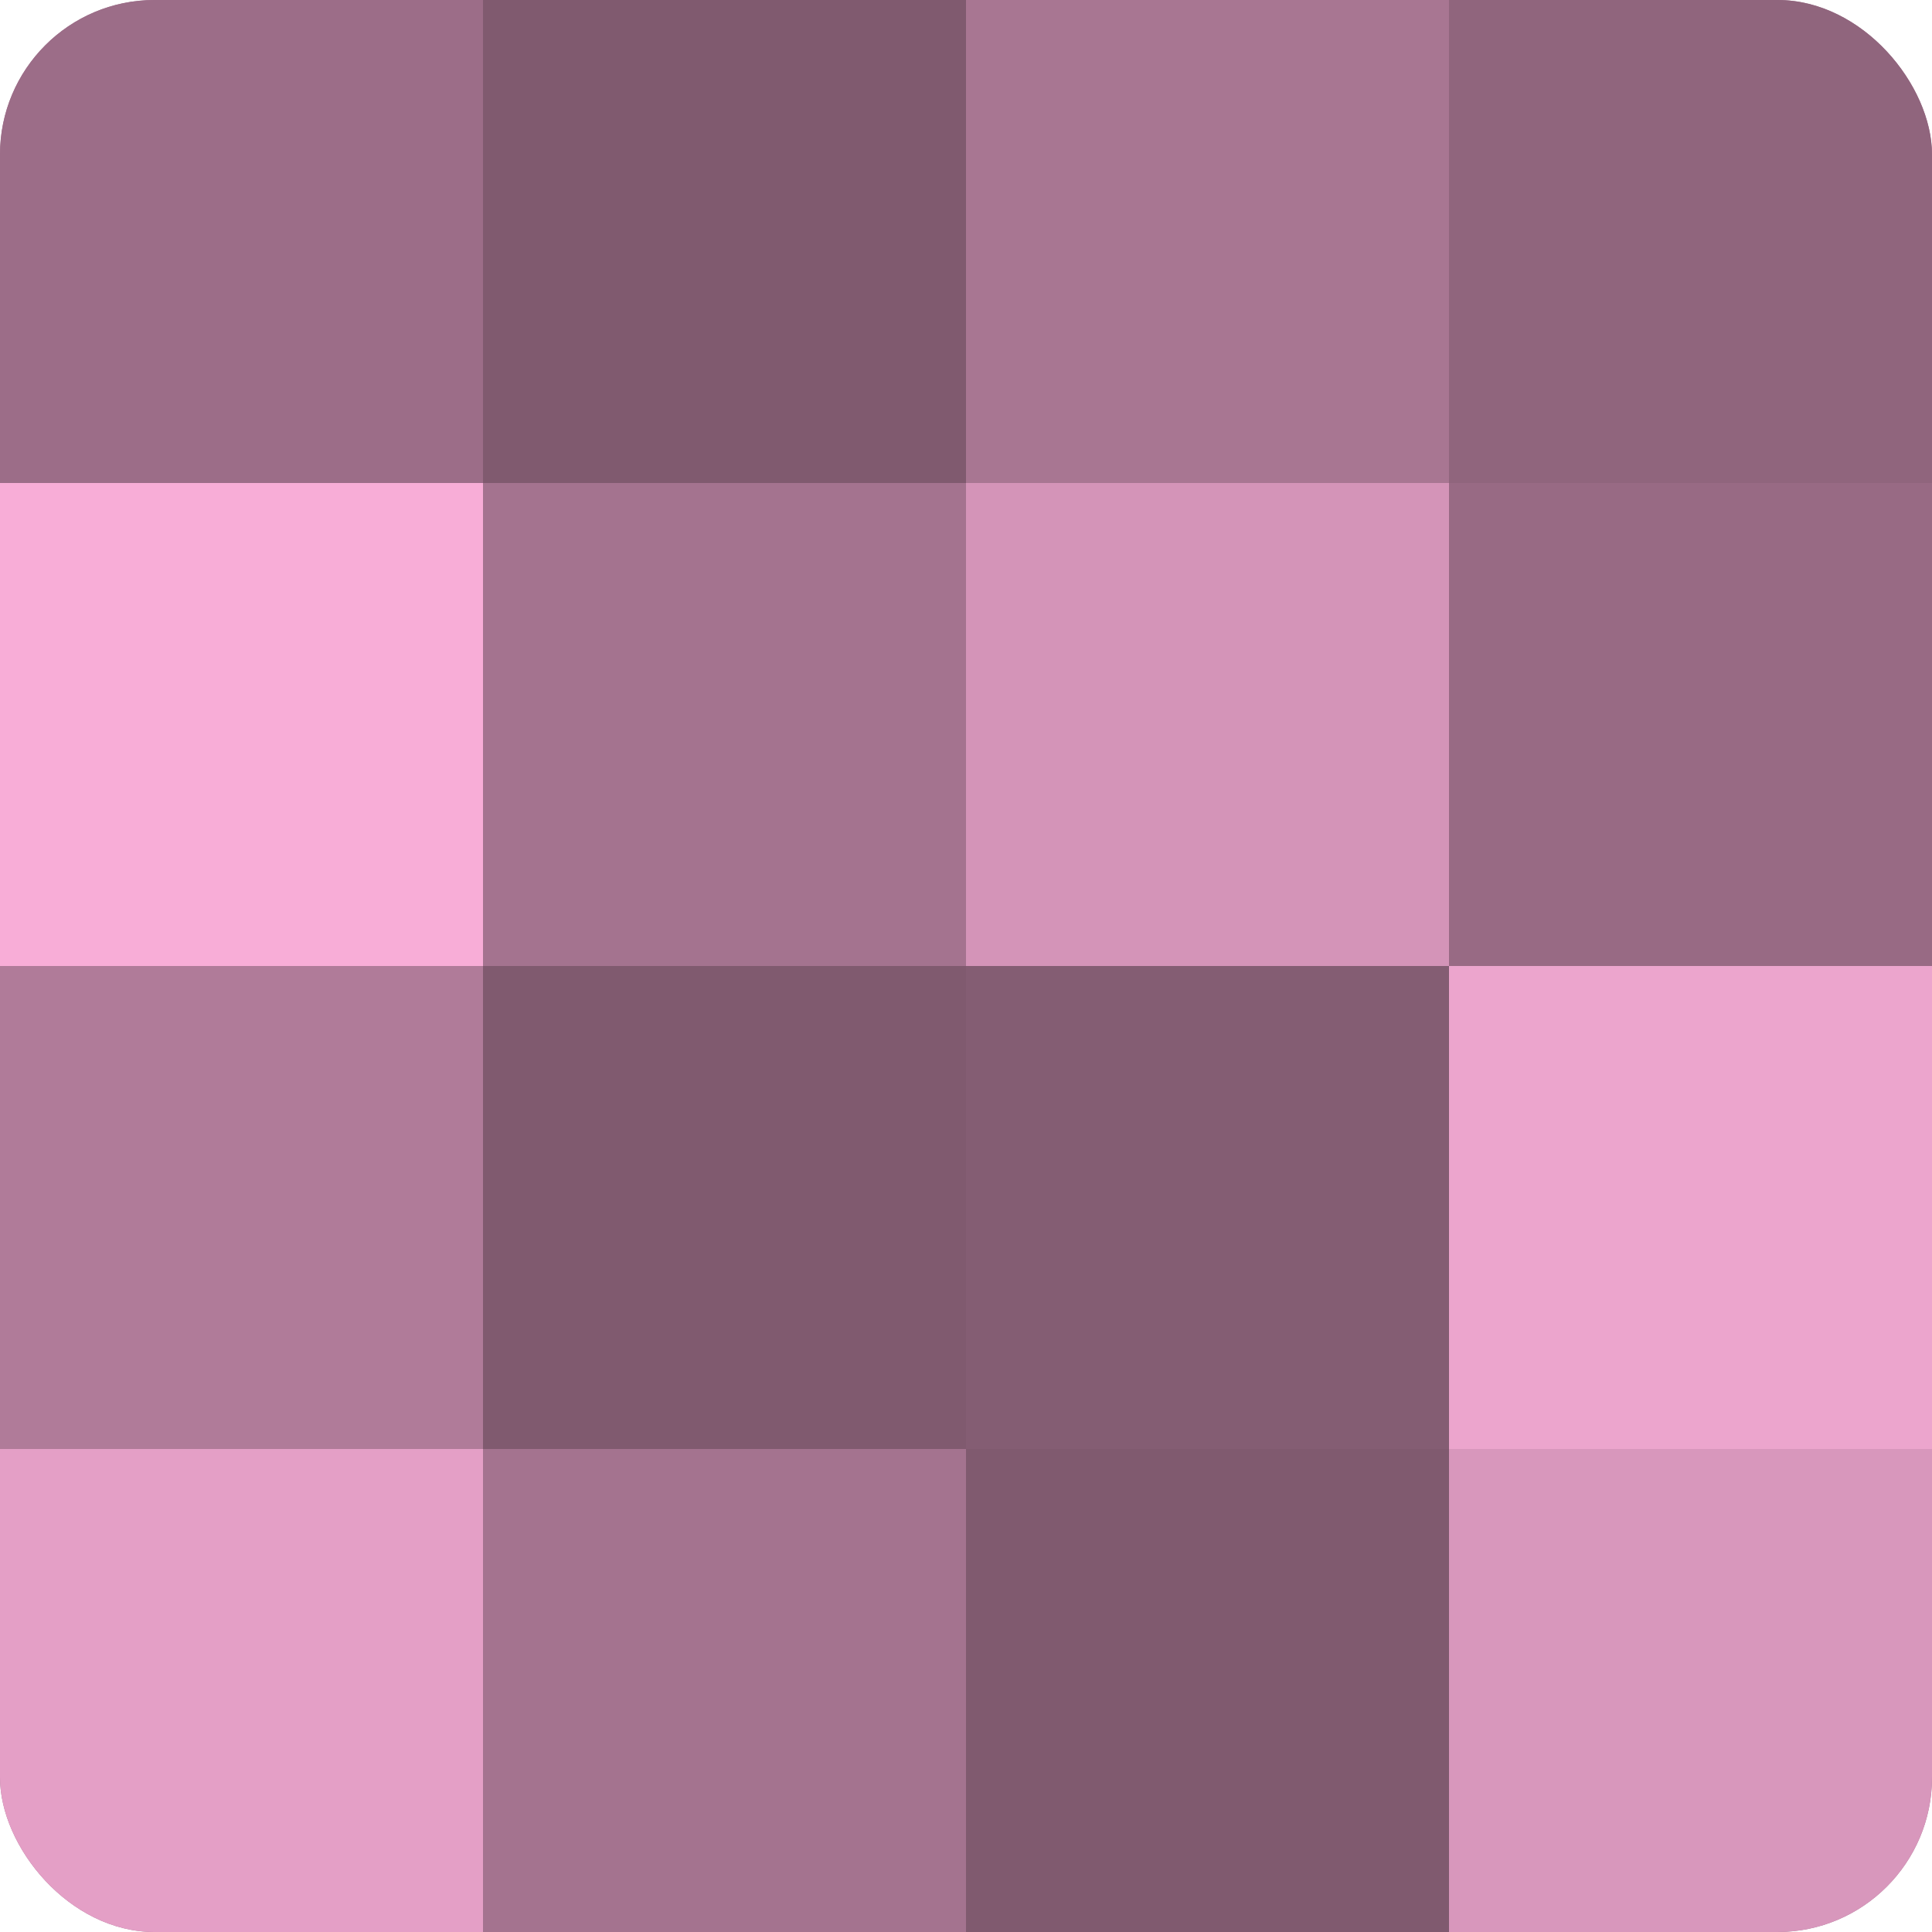 <?xml version="1.0" encoding="UTF-8"?>
<svg xmlns="http://www.w3.org/2000/svg" width="60" height="60" viewBox="0 0 100 100" preserveAspectRatio="xMidYMid meet"><defs><clipPath id="c" width="100" height="100"><rect width="100" height="100" rx="8" ry="8"/></clipPath></defs><g clip-path="url(#c)"><rect width="100" height="100" fill="#a0708b"/><rect width="25" height="25" fill="#9c6d88"/><rect y="25" width="25" height="25" fill="#f8add7"/><rect y="50" width="25" height="25" fill="#b07b99"/><rect y="75" width="25" height="25" fill="#e49fc6"/><rect x="25" width="25" height="25" fill="#805a6f"/><rect x="25" y="25" width="25" height="25" fill="#a4738f"/><rect x="25" y="50" width="25" height="25" fill="#805a6f"/><rect x="25" y="75" width="25" height="25" fill="#a4738f"/><rect x="50" width="25" height="25" fill="#a87692"/><rect x="50" y="25" width="25" height="25" fill="#d494b8"/><rect x="50" y="50" width="25" height="25" fill="#845d73"/><rect x="50" y="75" width="25" height="25" fill="#805a6f"/><rect x="75" width="25" height="25" fill="#90657d"/><rect x="75" y="25" width="25" height="25" fill="#986a84"/><rect x="75" y="50" width="25" height="25" fill="#eca5cd"/><rect x="75" y="75" width="25" height="25" fill="#d897bc"/></g></svg>
